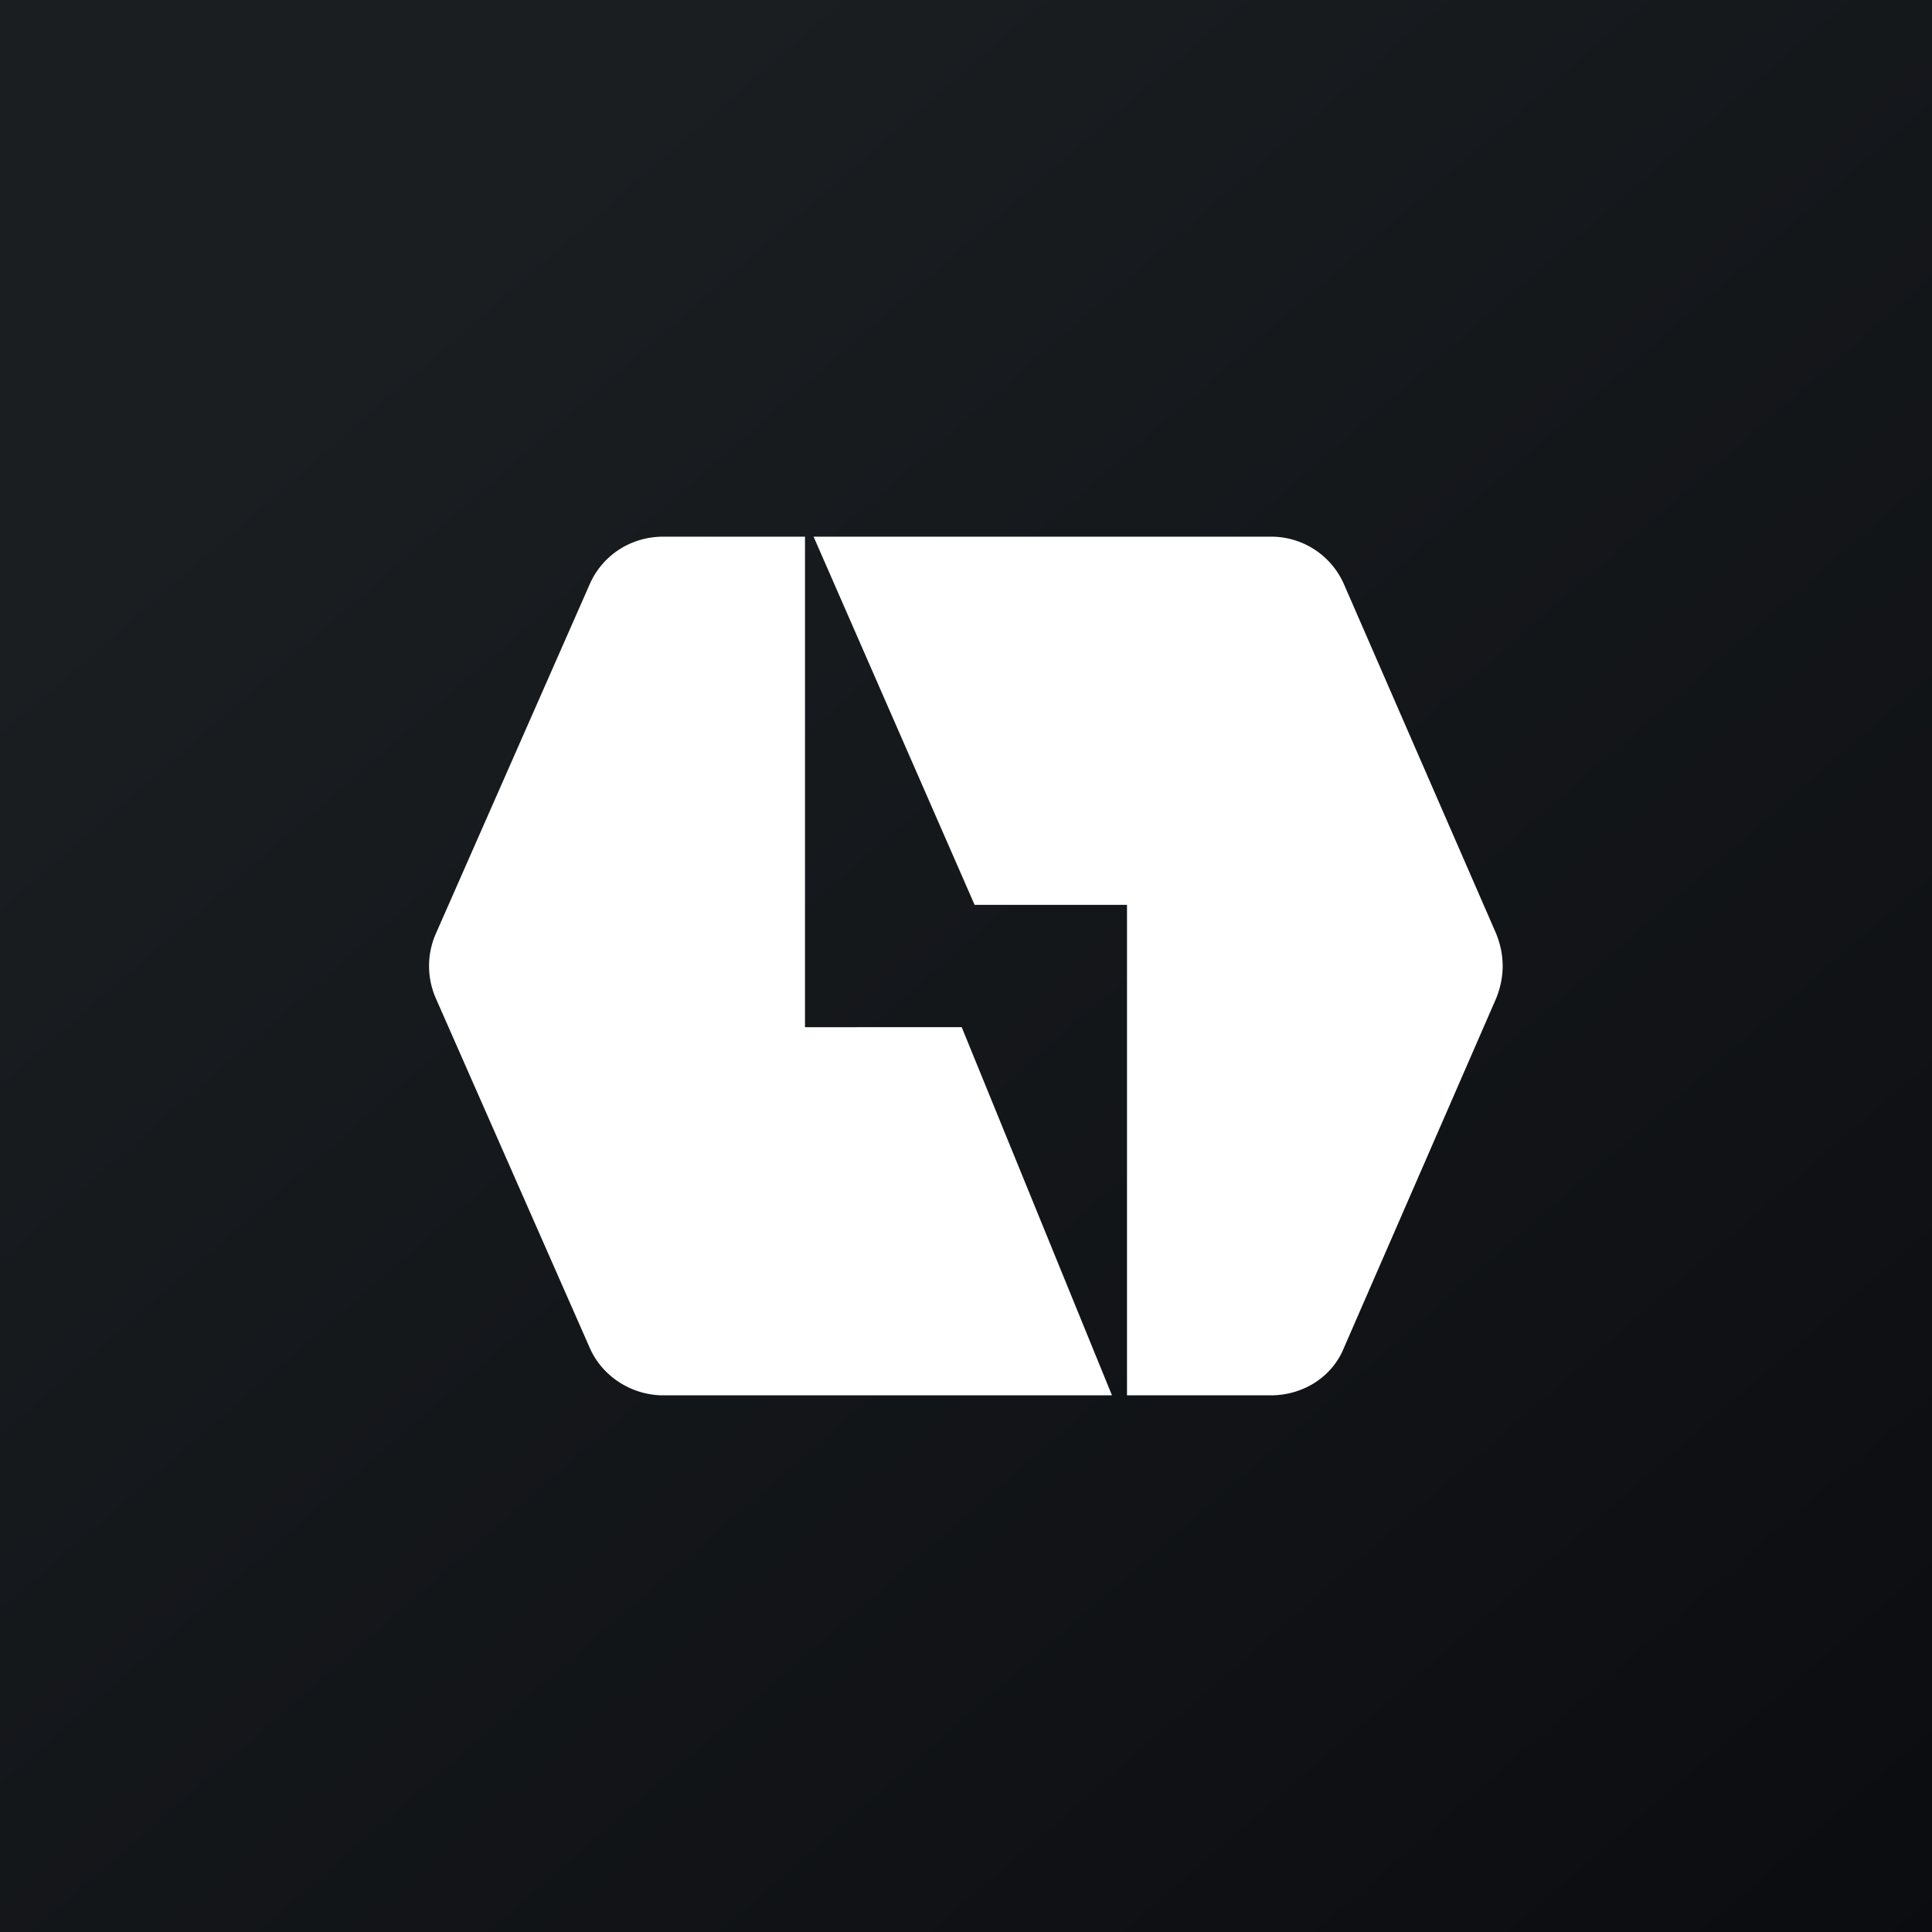 <!-- by TradingView --><svg width="18" height="18" viewBox="0 0 18 18" xmlns="http://www.w3.org/2000/svg"><rect x="0" y="0" width="18" height="18" fill="#808080" stroke="none"/><path fill="url(#a3fuv4bjc)" d="M0 0h18v18H0z"/><path d="M4.06 8.7a.75.75 0 0 0 0 .6l1.44 3.27c.12.26.39.43.68.43h5.66c.3 0 .57-.17.68-.44l1.42-3.26c.08-.2.08-.4 0-.6l-1.42-3.26a.74.74 0 0 0-.68-.44H7.58l1.5 3.43h1.42V13h-.14l-1.4-3.43H7.5V5H6.18c-.3 0-.56.17-.68.43L4.06 8.7Z" fill="#fff"/><defs><linearGradient id="a3fuv4bjc" x1="3.35" y1="3.12" x2="21.9" y2="24.43" gradientUnits="userSpaceOnUse"><stop stop-color="#1A1E21"/><stop offset="1" stop-color="#06060A"/></linearGradient></defs></svg>